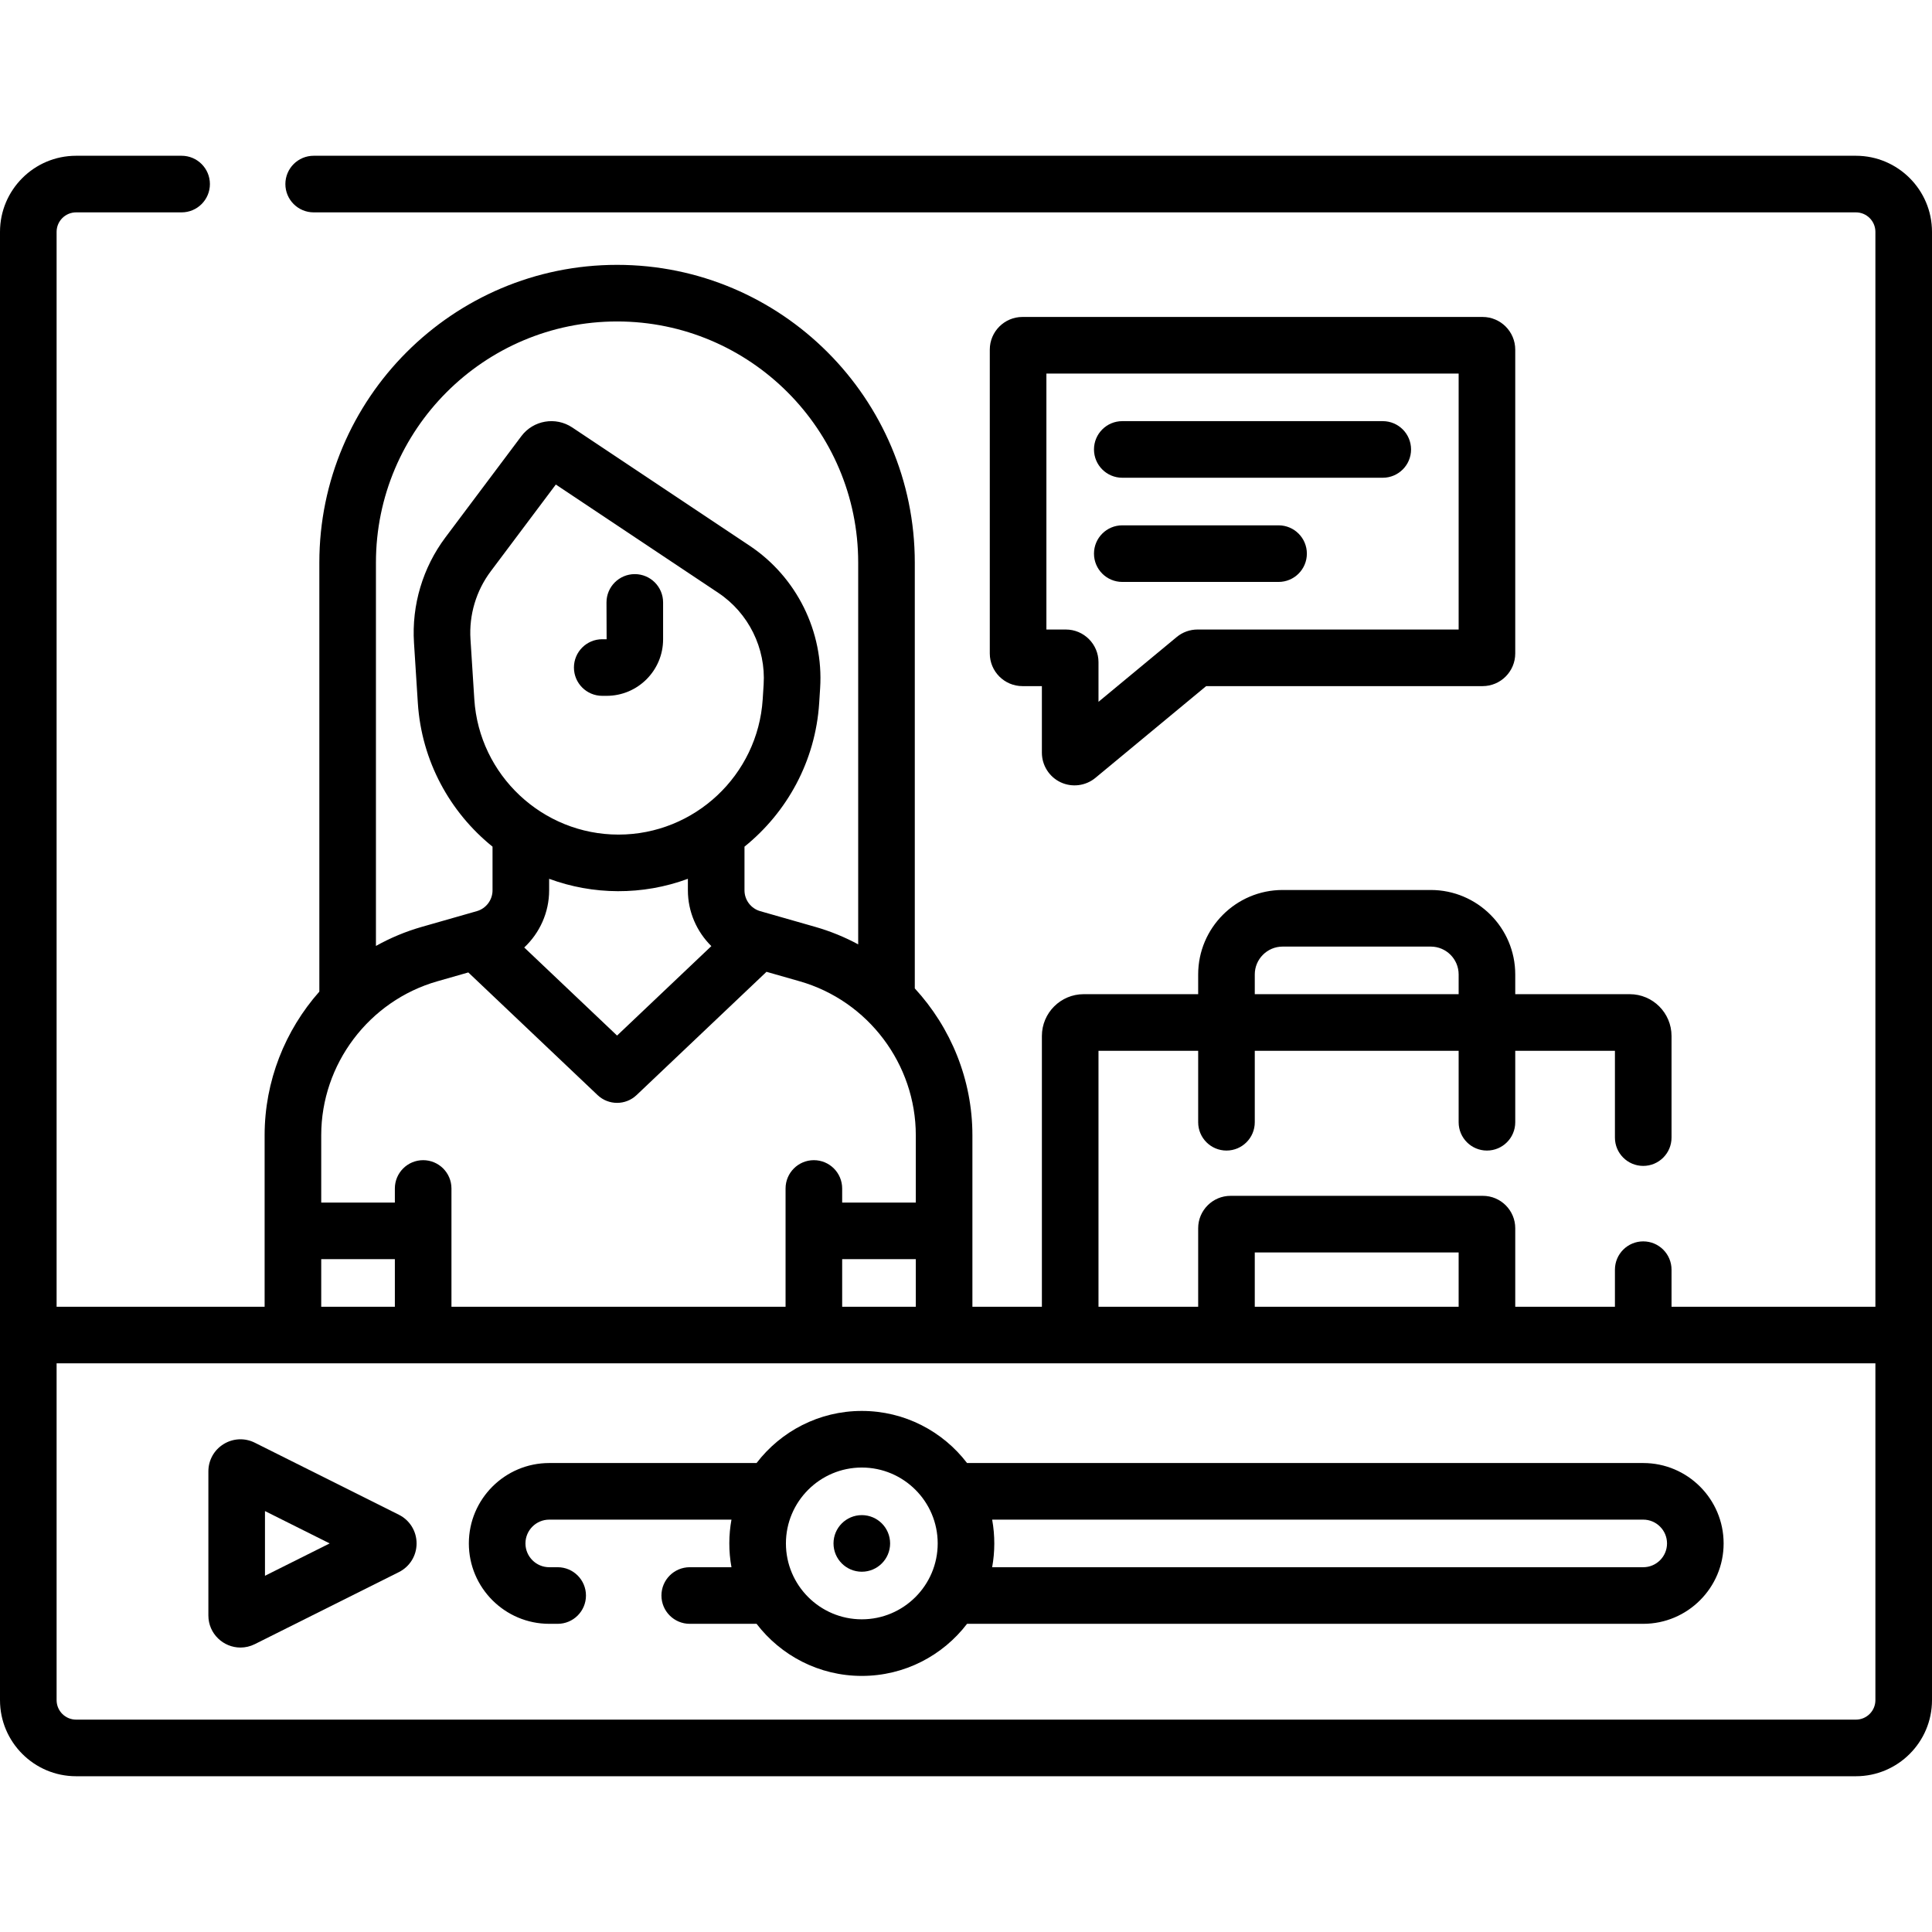 <svg id="Capa_1" enable-background="new 0 0 512 512" height="512" viewBox="0 0 512 512" width="512" xmlns="http://www.w3.org/2000/svg"><g><path d="m105.697 401.418-38.166-19.083c-2.655-1.329-5.749-1.19-8.275.37-2.526 1.561-4.034 4.266-4.034 7.235v38.168c0 4.865 3.981 8.511 8.499 8.511 1.297 0 2.598-.3 3.809-.905l38.17-19.084c2.899-1.451 4.7-4.366 4.699-7.608-.002-3.242-1.804-6.157-4.702-7.604zm-35.475 16.179v-17.147l17.146 8.573z"/><circle cx="228.389" cy="409.023" r="7.5"/><path d="m159.598 184.404h1.162c8.253 0 14.967-6.714 14.967-14.967v-9.79c0-4.142-3.358-7.5-7.5-7.5s-7.5 3.358-7.5 7.5l.033 9.757h-1.162c-4.142 0-7.5 3.358-7.5 7.5s3.358 7.5 7.5 7.5z"/><path d="m281.084 207.315c3.039 1.429 6.652.948 9.205-1.168l29.354-24.317h73.256c4.773 0 8.656-3.883 8.656-8.656v-80.522c0-4.773-3.883-8.656-8.656-8.656h-121.937c-4.773 0-8.656 3.883-8.656 8.656v80.521c0 4.773 3.883 8.656 8.656 8.656h5.149v17.652c0 3.339 1.952 6.413 4.973 7.834zm-3.778-108.319h109.25v67.833h-69.198c-2.015 0-3.979.708-5.521 1.99l-20.725 17.168v-10.502c0-4.773-3.883-8.656-8.656-8.656h-5.149v-67.833z"/><path d="m297.417 126.607h69.027c4.143 0 7.5-3.358 7.5-7.5s-3.357-7.5-7.5-7.5h-69.027c-4.143 0-7.5 3.358-7.5 7.5s3.357 7.5 7.5 7.5z"/><path d="m297.417 154.218h41.416c4.143 0 7.5-3.358 7.5-7.5s-3.357-7.5-7.5-7.5h-41.416c-4.143 0-7.5 3.358-7.5 7.5s3.357 7.5 7.5 7.5z"/><path d="m256.28 387.718c-6.422-8.387-16.536-13.806-27.891-13.806s-21.469 5.418-27.891 13.806h-54.942c-11.748 0-21.306 9.558-21.306 21.306s9.558 21.306 21.306 21.306h2.232c4.142 0 7.5-3.358 7.5-7.5s-3.358-7.5-7.5-7.5h-2.232c-3.477 0-6.306-2.829-6.306-6.306s2.829-6.306 6.306-6.306h48.29c-.74 4.066-.773 8.364 0 12.611h-11.057c-4.142 0-7.5 3.358-7.5 7.5s3.358 7.5 7.5 7.5h17.71c6.422 8.387 16.535 13.805 27.89 13.805s21.469-5.418 27.891-13.805h179.193c11.748 0 21.306-9.558 21.306-21.306s-9.558-21.306-21.306-21.306h-179.193zm-27.891 41.417c-11.089 0-20.111-9.021-20.111-20.111s9.021-20.111 20.111-20.111 20.111 9.022 20.111 20.111-9.022 20.111-20.111 20.111zm213.389-20.111c0 3.477-2.829 6.306-6.306 6.306h-172.54c.737-4.05.776-8.347 0-12.611h172.54c3.477-.001 6.306 2.828 6.306 6.305z"/><path d="m491.835 41.279h-408.707c-4.142 0-7.5 3.358-7.5 7.5s3.358 7.5 7.5 7.5h408.707c2.848 0 5.165 2.317 5.165 5.165v284.858h-54.027v-9.824c0-4.142-3.357-7.5-7.5-7.5s-7.5 3.358-7.5 7.5v9.824h-26.417v-20.809c0-4.733-3.851-8.583-8.584-8.583h-66.86c-4.733 0-8.584 3.851-8.584 8.583v20.809h-26.416v-67.833h26.416v18.941c0 4.142 3.357 7.5 7.5 7.5s7.5-3.358 7.5-7.5v-18.941h54.028v18.941c0 4.142 3.357 7.5 7.5 7.5s7.5-3.358 7.5-7.5v-18.941h26.417v23.009c0 4.142 3.357 7.5 7.5 7.5s7.5-3.358 7.5-7.5v-26.934c0-6.107-4.969-11.076-11.076-11.076h-30.341v-5.228c0-12.342-10.041-22.384-22.384-22.384h-39.261c-12.343 0-22.384 10.042-22.384 22.384v5.228h-30.34c-6.107 0-11.076 4.969-11.076 11.076v71.758h-18.414v-45.455c0-14.731-5.714-28.529-15.267-38.907v-112.85c0-43.506-35.395-78.9-78.901-78.9s-78.9 35.395-78.9 78.9v113.7c-9.091 10.276-14.501 23.725-14.501 38.059v45.453h-55.128v-284.858c0-2.848 2.317-5.165 5.165-5.165h27.963c4.142 0 7.5-3.358 7.5-7.5s-3.358-7.5-7.5-7.5h-27.963c-11.119 0-20.165 9.045-20.165 20.165v389.113c0 11.119 9.046 20.165 20.165 20.165h471.67c11.119 0 20.165-9.046 20.165-20.165v-389.113c0-11.12-9.046-20.165-20.165-20.165zm-159.308 216.961c0-4.071 3.312-7.384 7.384-7.384h39.261c4.071 0 7.384 3.312 7.384 7.384v5.228h-54.028v-5.228zm0 73.669h54.028v14.392h-54.028zm-109.343 14.393v-12.612h19.514v12.611h-19.514zm19.513-27.612h-19.514v-3.731c0-4.142-3.358-7.5-7.5-7.5s-7.5 3.358-7.5 7.5v31.342h-88.542v-31.342c0-4.142-3.358-7.5-7.5-7.5s-7.5 3.358-7.5 7.5v3.731h-19.513v-17.842c0-18.843 12.654-35.618 30.771-40.795l8.208-2.345 34.261 32.506c2.894 2.745 7.431 2.745 10.324 0l34.438-32.674 8.797 2.513c18.117 5.176 30.77 21.951 30.77 40.793zm-95.398-190.284 43.041 28.694c8.039 5.359 12.65 14.678 12.034 24.319l-.249 3.903c-1.283 20.104-18.068 35.853-38.213 35.853s-36.93-15.749-38.213-35.853l-1.016-15.911c-.412-6.449 1.498-12.849 5.375-18.019zm34.999 104.486v3.062c0 5.671 2.346 10.959 6.218 14.774l-24.986 23.706-24.601-23.341c4.097-3.839 6.598-9.285 6.598-15.14v-3.062c11.607 4.291 24.694 4.465 36.771.001zm-18.768-147.702c35.235 0 63.9 28.666 63.9 63.9v101.175c-3.569-1.926-7.377-3.49-11.382-4.634-16.519-4.719-10.959-3.131-14.596-4.17-2.446-.699-4.154-2.963-4.154-5.506v-11.584c11.269-9.084 18.813-22.667 19.797-38.094l.249-3.902c.956-14.968-6.204-29.435-18.684-37.755l-47.011-31.341c-4.398-2.93-10.323-1.914-13.49 2.313l-20.101 26.8c-6.02 8.026-8.983 17.961-8.345 27.974l1.016 15.911c.984 15.427 8.528 29.01 19.797 38.094v11.584c0 2.543-1.708 4.807-4.153 5.506-5.156 1.473-9.062 2.589-14.596 4.17-4.294 1.227-8.361 2.936-12.149 5.056v-101.596c.001-35.235 28.667-63.901 63.902-63.901zm-78.402 248.5h19.514v12.611h-19.514zm411.872 116.866c0 2.848-2.317 5.165-5.165 5.165h-471.67c-2.848 0-5.165-2.317-5.165-5.165v-89.255h482z"/></g></svg>